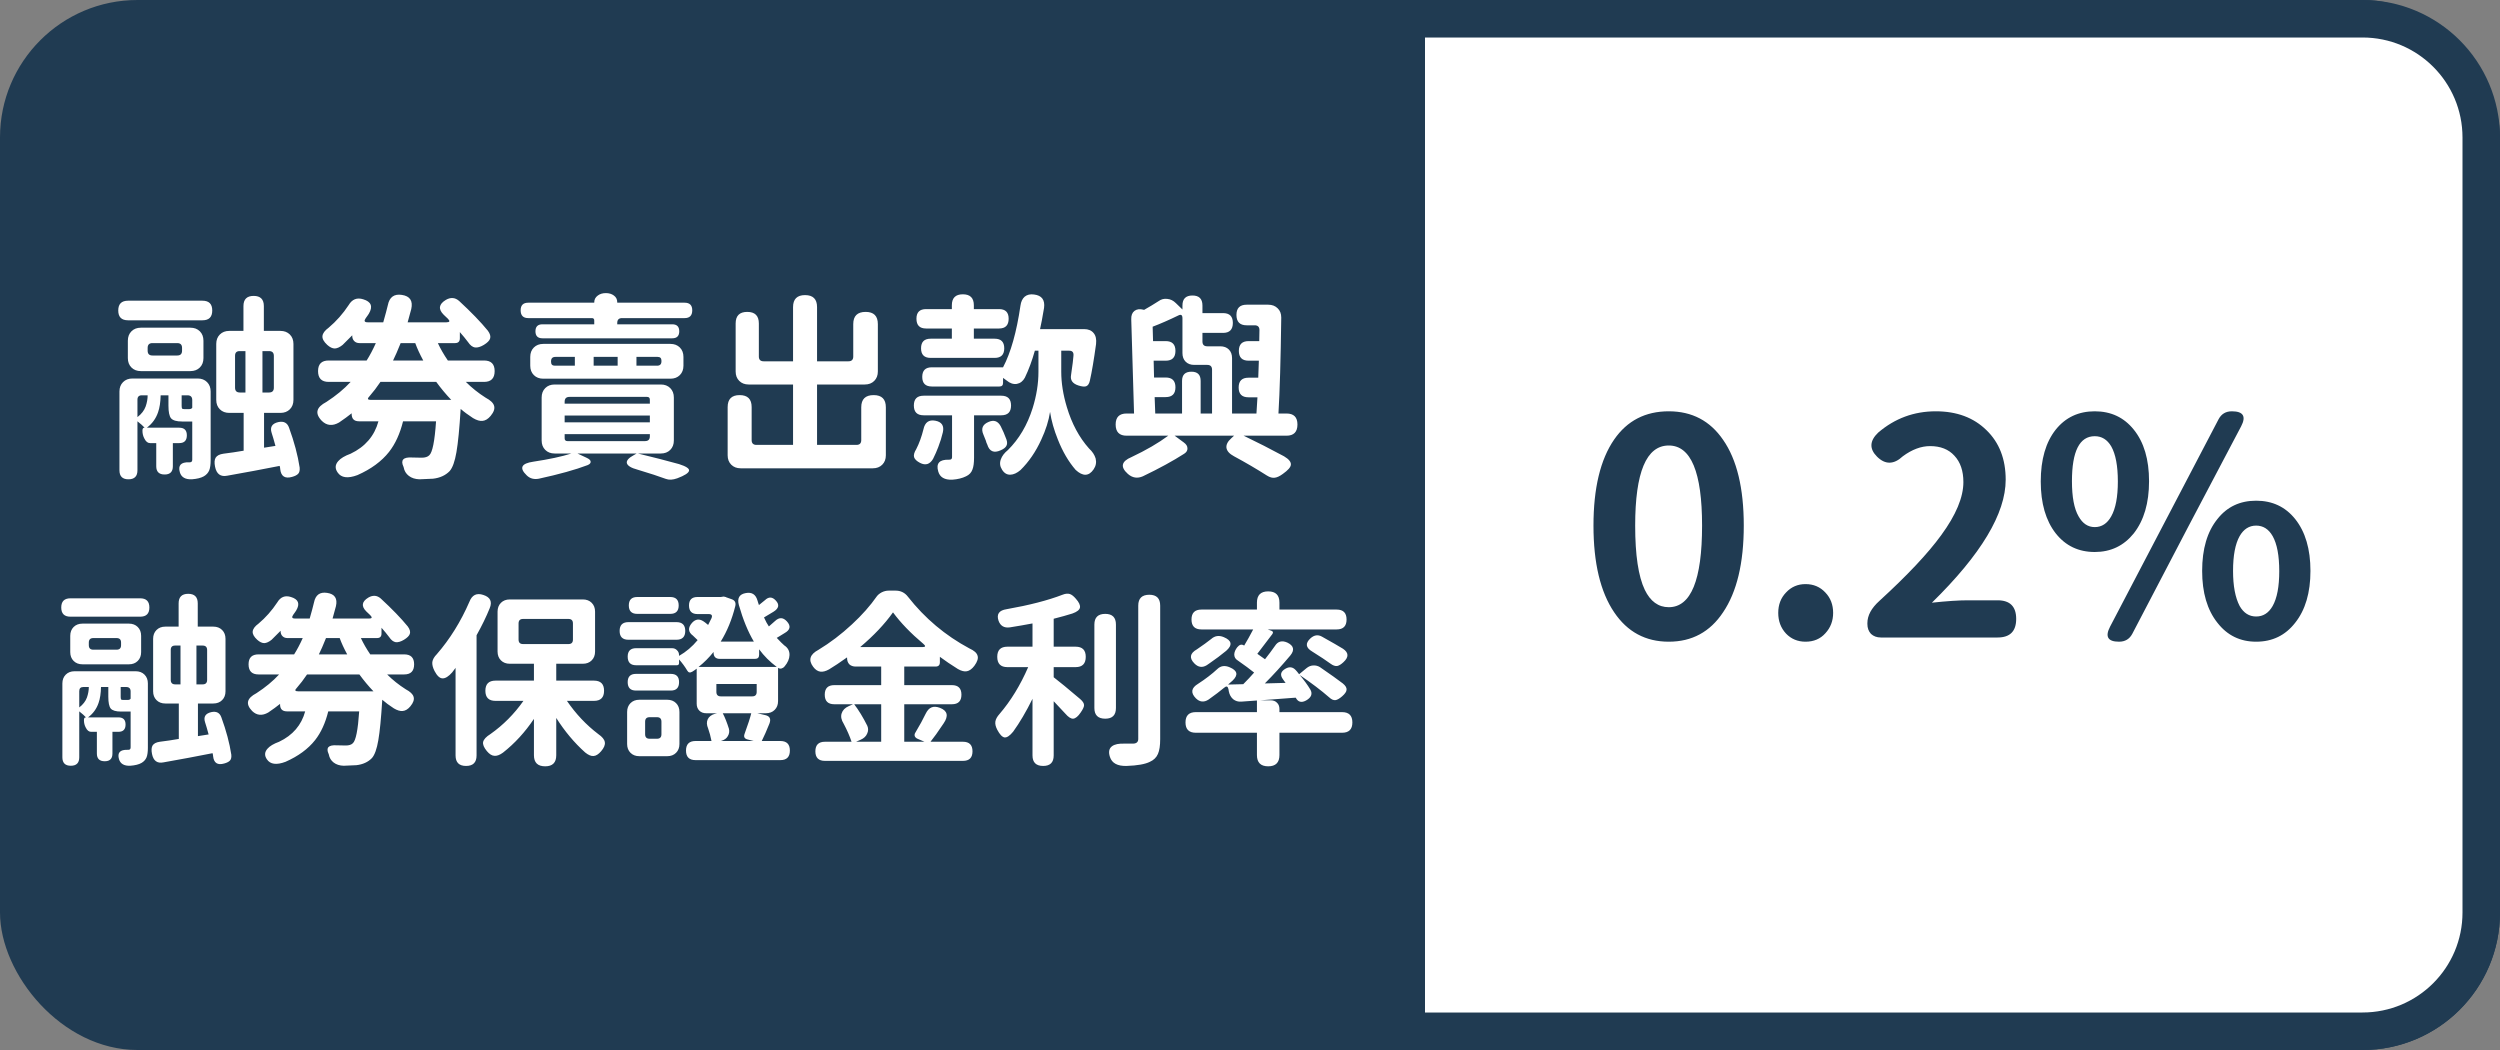 <svg width="200" height="84" viewBox="0 0 200 84" fill="none" xmlns="http://www.w3.org/2000/svg">
<rect x="0" y="0" width="200" height="84" fill="#808080" stroke="none"/>
<rect width="200" height="84" rx="11" fill="#203B52"/>
<path d="M112.5 1.5H189C194.247 1.5 198.5 5.753 198.5 11V73C198.5 78.247 194.247 82.5 189 82.5H112.5V1.5Z" fill="white" stroke="#203B52" stroke-width="3"/>
<path d="M23.364 38.152C22.799 38.312 22.484 38.109 22.42 37.544C22.42 37.512 22.415 37.464 22.404 37.4C22.393 37.347 22.383 37.304 22.372 37.272C21.028 37.539 19.631 37.8 18.18 38.056C17.647 38.163 17.321 37.923 17.204 37.336C17.14 37.016 17.156 36.776 17.252 36.616C17.359 36.445 17.567 36.339 17.876 36.296C18.399 36.232 18.937 36.152 19.492 36.056V33.032H18.34C18.031 33.032 17.78 32.936 17.588 32.744C17.396 32.552 17.3 32.301 17.3 31.992V27.512C17.3 27.203 17.396 26.952 17.588 26.76C17.78 26.568 18.031 26.472 18.34 26.472H19.476V24.488C19.476 23.944 19.748 23.672 20.292 23.672C20.836 23.672 21.108 23.944 21.108 24.488V26.472H22.436C22.745 26.472 22.996 26.568 23.188 26.76C23.38 26.952 23.476 27.203 23.476 27.512V29.752V31.992C23.476 32.301 23.38 32.552 23.188 32.744C22.996 32.936 22.745 33.032 22.436 33.032H21.124V35.816L22.036 35.672C21.908 35.203 21.807 34.856 21.732 34.632C21.583 34.173 21.759 33.885 22.26 33.768C22.697 33.672 22.985 33.821 23.124 34.216C23.54 35.357 23.823 36.419 23.972 37.4C23.993 37.624 23.956 37.789 23.86 37.896C23.764 38.003 23.599 38.088 23.364 38.152ZM15.348 38.344C14.825 38.365 14.505 38.179 14.388 37.784C14.228 37.229 14.473 36.963 15.124 36.984C15.145 36.984 15.167 36.984 15.188 36.984C15.316 36.984 15.38 36.915 15.38 36.776V33.72H15.316H14.564C14.127 33.72 13.833 33.635 13.684 33.464C13.545 33.293 13.476 32.957 13.476 32.456V31.624H12.852C12.841 32.168 12.772 32.621 12.644 32.984C12.473 33.485 12.175 33.896 11.748 34.216H14.34C14.745 34.216 14.948 34.419 14.948 34.824C14.948 35.24 14.745 35.448 14.34 35.448H13.828V37.304C13.828 37.741 13.609 37.96 13.172 37.96C12.724 37.96 12.5 37.741 12.5 37.304V35.448H12.004C11.823 35.448 11.673 35.331 11.556 35.096C11.449 34.904 11.396 34.691 11.396 34.456C11.396 34.296 11.444 34.216 11.54 34.216H11.572C11.433 34.067 11.241 33.896 10.996 33.704V37.624C10.996 38.104 10.756 38.344 10.276 38.344C9.796 38.344 9.556 38.104 9.556 37.624V31.32C9.556 31.011 9.652 30.76 9.844 30.568C10.036 30.376 10.287 30.28 10.596 30.28H13.204H15.812C16.121 30.28 16.372 30.376 16.564 30.568C16.756 30.76 16.852 31.011 16.852 31.32V36.808C16.852 37.16 16.815 37.432 16.74 37.624C16.655 37.827 16.511 37.987 16.308 38.104C16.084 38.232 15.764 38.312 15.348 38.344ZM10.996 33.368C11.316 33.123 11.535 32.84 11.652 32.52C11.759 32.211 11.812 31.912 11.812 31.624H11.348C11.113 31.624 10.996 31.741 10.996 31.976V33.368ZM14.724 32.728H15.14C15.257 32.728 15.337 32.691 15.38 32.616V32.008C15.38 31.752 15.252 31.624 14.996 31.624H14.532V32.456C14.532 32.563 14.543 32.637 14.564 32.68C14.585 32.712 14.639 32.728 14.724 32.728ZM19.188 31.4H19.636V29.752V28.088H19.172C18.927 28.088 18.804 28.211 18.804 28.456V31.016C18.804 31.272 18.932 31.4 19.188 31.4ZM20.996 31.4H21.524C21.78 31.4 21.908 31.272 21.908 31.016V28.472C21.908 28.216 21.78 28.088 21.524 28.088H20.996V29.752V31.4ZM11.268 29.688C10.959 29.688 10.708 29.592 10.516 29.4C10.324 29.208 10.228 28.957 10.228 28.648V27.256C10.228 26.947 10.324 26.696 10.516 26.504C10.708 26.312 10.959 26.216 11.268 26.216H13.252H15.236C15.545 26.216 15.796 26.312 15.988 26.504C16.18 26.696 16.276 26.947 16.276 27.256V28.648C16.276 28.957 16.18 29.208 15.988 29.4C15.796 29.592 15.545 29.688 15.236 29.688H11.268ZM12.196 28.44H13.188H14.18C14.436 28.44 14.564 28.312 14.564 28.056V27.832C14.564 27.576 14.436 27.448 14.18 27.448H12.196C11.94 27.448 11.812 27.576 11.812 27.832V28.056C11.812 28.312 11.94 28.44 12.196 28.44ZM10.244 25.624C9.721 25.624 9.46 25.363 9.46 24.84C9.46 24.317 9.721 24.056 10.244 24.056H16.196C16.719 24.056 16.98 24.317 16.98 24.84C16.98 25.363 16.719 25.624 16.196 25.624H13.22H10.244ZM28.596 38.008C27.828 38.296 27.3 38.227 27.012 37.8C26.788 37.48 26.804 37.176 27.06 36.888C27.252 36.664 27.583 36.467 28.052 36.296C29.215 35.741 29.956 34.877 30.276 33.704H28.724C28.329 33.704 28.132 33.507 28.132 33.112V33.064C27.855 33.288 27.519 33.533 27.124 33.8C26.601 34.099 26.143 34.056 25.748 33.672C25.449 33.363 25.337 33.08 25.412 32.824C25.476 32.589 25.711 32.365 26.116 32.152C26.873 31.661 27.519 31.128 28.052 30.552H26.292C25.727 30.552 25.444 30.264 25.444 29.688C25.444 29.123 25.727 28.84 26.292 28.84H27.38H29.332C29.588 28.435 29.833 27.971 30.068 27.448H28.756C28.585 27.448 28.447 27.395 28.34 27.288C28.233 27.181 28.18 27.043 28.18 26.872V26.824C27.924 27.091 27.668 27.347 27.412 27.592C27.188 27.773 26.98 27.869 26.788 27.88C26.596 27.88 26.393 27.784 26.18 27.592C25.903 27.336 25.775 27.101 25.796 26.888C25.817 26.664 25.983 26.44 26.292 26.216C26.9 25.704 27.433 25.101 27.892 24.408C28.169 23.939 28.559 23.784 29.06 23.944C29.7 24.136 29.849 24.52 29.508 25.096C29.487 25.128 29.455 25.176 29.412 25.24C29.348 25.336 29.295 25.411 29.252 25.464C29.103 25.677 29.156 25.784 29.412 25.784H30.66C30.831 25.187 30.953 24.728 31.028 24.408C31.156 23.768 31.529 23.496 32.148 23.592C32.799 23.688 33.049 24.067 32.9 24.728C32.804 25.08 32.708 25.432 32.612 25.784H35.716C35.983 25.784 36.02 25.688 35.828 25.496C35.679 25.347 35.567 25.24 35.492 25.176C35.044 24.728 35.103 24.333 35.668 23.992C36.052 23.768 36.404 23.795 36.724 24.072C37.695 24.968 38.463 25.763 39.028 26.456C39.209 26.701 39.268 26.915 39.204 27.096C39.151 27.256 38.985 27.421 38.708 27.592C38.441 27.752 38.207 27.821 38.004 27.8C37.801 27.768 37.615 27.624 37.444 27.368C37.252 27.112 37.033 26.845 36.788 26.568V27.064C36.788 27.32 36.66 27.448 36.404 27.448H35.028C35.241 27.907 35.508 28.371 35.828 28.84H38.724C39.289 28.84 39.572 29.123 39.572 29.688C39.572 30.264 39.289 30.552 38.724 30.552H37.268C37.737 31.021 38.265 31.443 38.852 31.816C39.236 32.019 39.46 32.232 39.524 32.456C39.599 32.691 39.508 32.963 39.252 33.272C39.049 33.517 38.831 33.651 38.596 33.672C38.383 33.693 38.132 33.619 37.844 33.448C37.449 33.192 37.119 32.947 36.852 32.712V32.728C36.756 34.285 36.644 35.432 36.516 36.168C36.388 36.915 36.207 37.421 35.972 37.688C35.641 38.029 35.199 38.232 34.644 38.296C34.516 38.307 34.276 38.317 33.924 38.328C33.764 38.339 33.641 38.344 33.556 38.344C33.215 38.333 32.932 38.243 32.708 38.072C32.484 37.901 32.345 37.672 32.292 37.384V37.368L32.276 37.336C32.031 36.803 32.26 36.557 32.964 36.6C33.177 36.611 33.433 36.616 33.732 36.616C34.009 36.616 34.212 36.552 34.34 36.424C34.596 36.2 34.777 35.293 34.884 33.704H32.244C31.999 34.696 31.625 35.512 31.124 36.152C30.527 36.909 29.684 37.528 28.596 38.008ZM29.668 31.992H32.692H36.1C35.673 31.544 35.273 31.064 34.9 30.552H30.436C30.148 30.979 29.855 31.363 29.556 31.704C29.364 31.896 29.401 31.992 29.668 31.992ZM31.444 28.84H32.644H33.86C33.583 28.328 33.369 27.864 33.22 27.448H32.052C31.817 28.035 31.615 28.499 31.444 28.84ZM54.18 38.264C53.828 38.392 53.524 38.408 53.268 38.312C52.724 38.109 51.972 37.864 51.012 37.576C50.489 37.437 50.201 37.261 50.148 37.048C50.105 36.845 50.292 36.632 50.708 36.408L50.932 36.28H46.196L46.948 36.632C47.151 36.728 47.252 36.829 47.252 36.936C47.263 37.043 47.183 37.133 47.012 37.208C46.031 37.581 44.729 37.944 43.108 38.296C42.713 38.371 42.388 38.28 42.132 38.024C41.524 37.437 41.7 37.075 42.66 36.936C43.929 36.744 44.948 36.525 45.716 36.28H44.372C44.063 36.28 43.812 36.184 43.62 35.992C43.428 35.8 43.332 35.549 43.332 35.24V31.8C43.332 31.491 43.428 31.24 43.62 31.048C43.812 30.856 44.063 30.76 44.372 30.76H48.612H52.868C53.177 30.76 53.428 30.856 53.62 31.048C53.812 31.24 53.908 31.491 53.908 31.8V35.24C53.908 35.549 53.812 35.8 53.62 35.992C53.428 36.184 53.177 36.28 52.868 36.28H51.028C52.265 36.579 53.364 36.861 54.324 37.128C54.889 37.309 55.156 37.485 55.124 37.656C55.092 37.837 54.777 38.04 54.18 38.264ZM45.396 35.288H51.604C51.86 35.288 51.988 35.16 51.988 34.904V34.728H48.58H45.172V35.064C45.172 35.213 45.247 35.288 45.396 35.288ZM45.172 33.784H51.988V33.24H48.58H45.172V33.784ZM45.172 32.296H51.988V31.976C51.988 31.827 51.913 31.752 51.764 31.752H48.58H45.556C45.3 31.752 45.172 31.88 45.172 32.136V32.296ZM43.46 30.296C43.151 30.296 42.9 30.2 42.708 30.008C42.516 29.816 42.42 29.565 42.42 29.256V28.552C42.42 28.243 42.516 27.992 42.708 27.8C42.9 27.608 43.151 27.512 43.46 27.512H53.636C53.945 27.512 54.196 27.608 54.388 27.8C54.58 27.992 54.676 28.243 54.676 28.552V29.256C54.676 29.565 54.58 29.816 54.388 30.008C54.196 30.2 53.945 30.296 53.636 30.296H48.548H43.46ZM44.388 29.256H45.988V28.552H45.028H44.436C44.201 28.552 44.084 28.669 44.084 28.904V28.952C44.084 29.155 44.185 29.256 44.388 29.256ZM47.492 29.256H49.412V28.552H48.452H47.492V29.256ZM50.916 29.256H52.564C52.799 29.256 52.916 29.139 52.916 28.904V28.856C52.916 28.653 52.815 28.552 52.612 28.552H51.908H50.916V29.256ZM43.396 27.064C43.023 27.064 42.836 26.877 42.836 26.504C42.836 26.131 43.023 25.944 43.396 25.944H47.54V25.64C47.54 25.512 47.476 25.448 47.348 25.448H42.26C41.855 25.448 41.652 25.24 41.652 24.824C41.652 24.419 41.855 24.216 42.26 24.216H47.54V24.184C47.54 23.96 47.636 23.779 47.828 23.64C47.999 23.512 48.212 23.448 48.468 23.448C48.724 23.448 48.937 23.512 49.108 23.64C49.289 23.768 49.38 23.949 49.38 24.184V24.216H54.772C55.177 24.216 55.38 24.419 55.38 24.824C55.38 25.24 55.177 25.448 54.772 25.448H49.764C49.508 25.448 49.38 25.576 49.38 25.832V25.944H53.78C54.153 25.944 54.34 26.131 54.34 26.504C54.34 26.877 54.153 27.064 53.78 27.064H48.58H43.396ZM59.252 37.464C58.943 37.464 58.692 37.368 58.5 37.176C58.308 36.984 58.212 36.733 58.212 36.424V32.568C58.212 31.928 58.532 31.608 59.172 31.608C59.812 31.608 60.132 31.928 60.132 32.568V35.208C60.132 35.464 60.26 35.592 60.516 35.592H63.444V30.76H59.892C59.583 30.76 59.332 30.664 59.14 30.472C58.948 30.28 58.852 30.029 58.852 29.72V25.88C58.852 25.261 59.161 24.952 59.78 24.952C60.399 24.952 60.708 25.261 60.708 25.88V28.52C60.708 28.776 60.836 28.904 61.092 28.904H63.444V24.568C63.444 23.928 63.764 23.608 64.404 23.608C65.044 23.608 65.364 23.928 65.364 24.568V28.904H67.876C68.132 28.904 68.26 28.776 68.26 28.52V25.928C68.26 25.277 68.591 24.952 69.252 24.952C69.903 24.952 70.228 25.277 70.228 25.928V29.72C70.228 30.029 70.132 30.28 69.94 30.472C69.748 30.664 69.497 30.76 69.188 30.76H65.364V35.592H68.516C68.772 35.592 68.9 35.464 68.9 35.208V32.584C68.9 31.933 69.231 31.608 69.892 31.608C70.543 31.608 70.868 31.933 70.868 32.584V36.424C70.868 36.733 70.772 36.984 70.58 37.176C70.388 37.368 70.137 37.464 69.828 37.464H64.516H59.252ZM76.18 38.376C75.561 38.397 75.188 38.179 75.06 37.72C74.868 37.069 75.151 36.755 75.908 36.776C75.929 36.776 75.945 36.776 75.956 36.776C76.095 36.776 76.164 36.707 76.164 36.568V33.224H73.892C73.369 33.224 73.108 32.963 73.108 32.44C73.108 31.917 73.369 31.656 73.892 31.656H76.996H80.1C80.623 31.656 80.884 31.917 80.884 32.44C80.884 32.963 80.623 33.224 80.1 33.224H77.924V36.616C77.924 37.032 77.881 37.347 77.796 37.56C77.711 37.805 77.54 37.987 77.284 38.104C76.985 38.253 76.617 38.344 76.18 38.376ZM87.492 37.544C87.108 38.109 86.628 38.125 86.052 37.592C85.487 36.941 85.012 36.131 84.628 35.16C84.319 34.392 84.111 33.656 84.004 32.952C83.897 33.656 83.663 34.397 83.3 35.176C82.863 36.136 82.308 36.947 81.636 37.608C81.359 37.843 81.092 37.965 80.836 37.976C80.559 37.987 80.335 37.853 80.164 37.576C79.993 37.309 79.961 37.032 80.068 36.744C80.164 36.477 80.351 36.232 80.628 36.008C81.524 35.123 82.185 34.003 82.612 32.648C82.921 31.656 83.076 30.685 83.076 29.736V28.056H82.788C82.564 28.856 82.297 29.576 81.988 30.216C81.839 30.493 81.625 30.659 81.348 30.712C81.071 30.755 80.799 30.664 80.532 30.44C80.468 30.387 80.372 30.317 80.244 30.232V30.632C80.244 30.824 80.148 30.92 79.956 30.92H74.548C74.036 30.92 73.78 30.664 73.78 30.152C73.78 29.64 74.036 29.384 74.548 29.384H77.012H80.244C80.863 28.211 81.327 26.568 81.636 24.456C81.679 24.136 81.791 23.896 81.972 23.736C82.164 23.576 82.415 23.517 82.724 23.56C83.343 23.635 83.609 23.992 83.524 24.632C83.396 25.4 83.289 25.965 83.204 26.328H86.724C87.065 26.328 87.321 26.435 87.492 26.648C87.663 26.851 87.727 27.144 87.684 27.528C87.513 28.776 87.348 29.752 87.188 30.456C87.135 30.701 87.033 30.851 86.884 30.904C86.745 30.947 86.543 30.925 86.276 30.84C85.807 30.691 85.609 30.413 85.684 30.008C85.695 29.955 85.705 29.875 85.716 29.768C85.801 29.203 85.855 28.771 85.876 28.472C85.908 28.195 85.796 28.056 85.54 28.056H84.9V29.736C84.9 30.632 85.049 31.576 85.348 32.568C85.743 33.891 86.335 34.995 87.124 35.88C87.391 36.125 87.567 36.392 87.652 36.68C87.727 36.989 87.673 37.277 87.492 37.544ZM74.644 36.712C74.388 37.149 74.041 37.256 73.604 37.032C73.337 36.893 73.177 36.739 73.124 36.568C73.081 36.397 73.14 36.184 73.3 35.928C73.535 35.469 73.727 34.941 73.876 34.344C73.993 33.789 74.308 33.56 74.82 33.656C75.343 33.752 75.545 34.061 75.428 34.584C75.343 34.957 75.22 35.352 75.06 35.768C74.943 36.077 74.804 36.392 74.644 36.712ZM80.052 36.024C79.508 36.269 79.151 36.115 78.98 35.56C78.969 35.528 78.948 35.48 78.916 35.416C78.895 35.341 78.879 35.288 78.868 35.256C78.804 35.096 78.74 34.936 78.676 34.776C78.463 34.296 78.601 33.955 79.092 33.752C79.508 33.571 79.828 33.683 80.052 34.088C80.212 34.397 80.367 34.755 80.516 35.16C80.591 35.373 80.585 35.549 80.5 35.688C80.425 35.816 80.276 35.928 80.052 36.024ZM74.452 28.632C73.94 28.632 73.684 28.376 73.684 27.864C73.684 27.352 73.94 27.096 74.452 27.096H76.148V26.28H74.084C73.572 26.28 73.316 26.019 73.316 25.496C73.316 24.984 73.572 24.728 74.084 24.728H76.148V24.424C76.148 23.837 76.441 23.544 77.028 23.544C77.615 23.544 77.908 23.837 77.908 24.424V24.728H79.924C80.436 24.728 80.692 24.984 80.692 25.496C80.692 26.019 80.436 26.28 79.924 26.28H77.908V27.096H79.572C80.084 27.096 80.34 27.352 80.34 27.864C80.34 28.376 80.084 28.632 79.572 28.632H77.012H74.452ZM91.428 38.104C90.991 38.296 90.591 38.232 90.228 37.912C89.609 37.357 89.705 36.909 90.516 36.568C91.689 36.013 92.671 35.443 93.46 34.856H90.132C89.545 34.856 89.252 34.557 89.252 33.96C89.252 33.373 89.545 33.08 90.132 33.08H90.724L90.5 25.544C90.489 25.235 90.575 25.011 90.756 24.872C90.937 24.733 91.177 24.701 91.476 24.776L91.524 24.792C91.94 24.557 92.329 24.323 92.692 24.088C92.895 23.939 93.124 23.88 93.38 23.912C93.636 23.933 93.865 24.045 94.068 24.248L94.596 24.76V24.44C94.596 23.907 94.863 23.64 95.396 23.64C95.929 23.64 96.196 23.907 96.196 24.44V25.048H97.844C98.367 25.048 98.628 25.309 98.628 25.832C98.628 26.365 98.367 26.632 97.844 26.632H96.196V27.32C96.196 27.576 96.324 27.704 96.58 27.704H97.62C97.908 27.704 98.137 27.789 98.308 27.96C98.479 28.131 98.564 28.36 98.564 28.648V33.08H100.516C100.527 32.813 100.553 32.381 100.596 31.784H99.876C99.353 31.784 99.092 31.523 99.092 31C99.092 30.477 99.353 30.216 99.876 30.216H100.66C100.681 29.619 100.697 29.165 100.708 28.856H99.892C99.369 28.856 99.108 28.595 99.108 28.072C99.108 27.549 99.369 27.288 99.892 27.288H100.74C100.751 27.085 100.756 26.792 100.756 26.408C100.756 26.152 100.628 26.024 100.372 26.024H99.732C99.188 26.024 98.916 25.747 98.916 25.192C98.916 24.648 99.188 24.376 99.732 24.376H101.46C101.769 24.376 102.02 24.472 102.212 24.664C102.404 24.845 102.5 25.091 102.5 25.4C102.457 28.739 102.383 31.299 102.276 33.08H102.916C103.503 33.08 103.796 33.373 103.796 33.96C103.796 34.557 103.503 34.856 102.916 34.856H99.492C100.58 35.379 101.657 35.928 102.724 36.504C103.119 36.739 103.3 36.968 103.268 37.192C103.247 37.384 103.033 37.624 102.628 37.912C102.383 38.093 102.169 38.195 101.988 38.216C101.796 38.248 101.583 38.189 101.348 38.04C100.527 37.517 99.652 37.005 98.724 36.504C98.361 36.312 98.159 36.088 98.116 35.832C98.084 35.576 98.212 35.32 98.5 35.064L98.724 34.856H96.34H93.972L94.708 35.4C94.9 35.539 94.996 35.693 94.996 35.864C95.007 36.035 94.921 36.179 94.74 36.296C93.844 36.872 92.74 37.475 91.428 38.104ZM92.42 33.08H94.564V30.472C94.564 29.981 94.815 29.736 95.316 29.736C95.807 29.736 96.052 29.981 96.052 30.472V33.08H96.964V29.576C96.964 29.32 96.836 29.192 96.58 29.192H95.54C95.252 29.192 95.023 29.107 94.852 28.936C94.681 28.765 94.596 28.536 94.596 28.248V27.144V25.464C94.596 25.197 94.484 25.123 94.26 25.24C93.513 25.603 92.831 25.901 92.212 26.136L92.244 27.288H93.252C93.775 27.288 94.036 27.549 94.036 28.072C94.036 28.595 93.775 28.856 93.252 28.856H92.292L92.324 30.2H93.252C93.775 30.2 94.036 30.461 94.036 30.984C94.036 31.507 93.775 31.768 93.252 31.768H92.372L92.42 33.08ZM17.935 61.08C17.405 61.23 17.11 61.04 17.05 60.51C17.05 60.48 17.045 60.435 17.035 60.375C17.025 60.325 17.015 60.285 17.005 60.255C15.745 60.505 14.435 60.75 13.075 60.99C12.575 61.09 12.27 60.865 12.16 60.315C12.1 60.015 12.115 59.79 12.205 59.64C12.305 59.48 12.5 59.38 12.79 59.34C13.28 59.28 13.785 59.205 14.305 59.115V56.28H13.225C12.935 56.28 12.7 56.19 12.52 56.01C12.34 55.83 12.25 55.595 12.25 55.305V51.105C12.25 50.815 12.34 50.58 12.52 50.4C12.7 50.22 12.935 50.13 13.225 50.13H14.29V48.27C14.29 47.76 14.545 47.505 15.055 47.505C15.565 47.505 15.82 47.76 15.82 48.27V50.13H17.065C17.355 50.13 17.59 50.22 17.77 50.4C17.95 50.58 18.04 50.815 18.04 51.105V53.205V55.305C18.04 55.595 17.95 55.83 17.77 56.01C17.59 56.19 17.355 56.28 17.065 56.28H15.835V58.89L16.69 58.755C16.57 58.315 16.475 57.99 16.405 57.78C16.265 57.35 16.43 57.08 16.9 56.97C17.31 56.88 17.58 57.02 17.71 57.39C18.1 58.46 18.365 59.455 18.505 60.375C18.525 60.585 18.49 60.74 18.4 60.84C18.31 60.94 18.155 61.02 17.935 61.08ZM10.42 61.26C9.93 61.28 9.63 61.105 9.52 60.735C9.37 60.215 9.6 59.965 10.21 59.985C10.23 59.985 10.25 59.985 10.27 59.985C10.39 59.985 10.45 59.92 10.45 59.79V56.925H10.39H9.685C9.275 56.925 9 56.845 8.86 56.685C8.73 56.525 8.665 56.21 8.665 55.74V54.96H8.08C8.07 55.47 8.005 55.895 7.885 56.235C7.725 56.705 7.445 57.09 7.045 57.39H9.475C9.855 57.39 10.045 57.58 10.045 57.96C10.045 58.35 9.855 58.545 9.475 58.545H8.995V60.285C8.995 60.695 8.79 60.9 8.38 60.9C7.96 60.9 7.75 60.695 7.75 60.285V58.545H7.285C7.115 58.545 6.975 58.435 6.865 58.215C6.765 58.035 6.715 57.835 6.715 57.615C6.715 57.465 6.76 57.39 6.85 57.39H6.88C6.75 57.25 6.57 57.09 6.34 56.91V60.585C6.34 61.035 6.115 61.26 5.665 61.26C5.215 61.26 4.99 61.035 4.99 60.585V54.675C4.99 54.385 5.08 54.15 5.26 53.97C5.44 53.79 5.675 53.7 5.965 53.7H8.41H10.855C11.145 53.7 11.38 53.79 11.56 53.97C11.74 54.15 11.83 54.385 11.83 54.675V59.82C11.83 60.15 11.795 60.405 11.725 60.585C11.645 60.775 11.51 60.925 11.32 61.035C11.11 61.155 10.81 61.23 10.42 61.26ZM6.34 56.595C6.64 56.365 6.845 56.1 6.955 55.8C7.055 55.51 7.105 55.23 7.105 54.96H6.67C6.45 54.96 6.34 55.07 6.34 55.29V56.595ZM9.835 55.995H10.225C10.335 55.995 10.41 55.96 10.45 55.89V55.32C10.45 55.08 10.33 54.96 10.09 54.96H9.655V55.74C9.655 55.84 9.665 55.91 9.685 55.95C9.705 55.98 9.755 55.995 9.835 55.995ZM14.02 54.75H14.44V53.205V51.645H14.005C13.775 51.645 13.66 51.76 13.66 51.99V54.39C13.66 54.63 13.78 54.75 14.02 54.75ZM15.715 54.75H16.21C16.45 54.75 16.57 54.63 16.57 54.39V52.005C16.57 51.765 16.45 51.645 16.21 51.645H15.715V53.205V54.75ZM6.595 53.145C6.305 53.145 6.07 53.055 5.89 52.875C5.71 52.695 5.62 52.46 5.62 52.17V50.865C5.62 50.575 5.71 50.34 5.89 50.16C6.07 49.98 6.305 49.89 6.595 49.89H8.455H10.315C10.605 49.89 10.84 49.98 11.02 50.16C11.2 50.34 11.29 50.575 11.29 50.865V52.17C11.29 52.46 11.2 52.695 11.02 52.875C10.84 53.055 10.605 53.145 10.315 53.145H6.595ZM7.465 51.975H8.395H9.325C9.565 51.975 9.685 51.855 9.685 51.615V51.405C9.685 51.165 9.565 51.045 9.325 51.045H7.465C7.225 51.045 7.105 51.165 7.105 51.405V51.615C7.105 51.855 7.225 51.975 7.465 51.975ZM5.635 49.335C5.145 49.335 4.9 49.09 4.9 48.6C4.9 48.11 5.145 47.865 5.635 47.865H11.215C11.705 47.865 11.95 48.11 11.95 48.6C11.95 49.09 11.705 49.335 11.215 49.335H8.425H5.635ZM22.84 60.945C22.12 61.215 21.625 61.15 21.355 60.75C21.145 60.45 21.16 60.165 21.4 59.895C21.58 59.685 21.89 59.5 22.33 59.34C23.42 58.82 24.115 58.01 24.415 56.91H22.96C22.59 56.91 22.405 56.725 22.405 56.355V56.31C22.145 56.52 21.83 56.75 21.46 57C20.97 57.28 20.54 57.24 20.17 56.88C19.89 56.59 19.785 56.325 19.855 56.085C19.915 55.865 20.135 55.655 20.515 55.455C21.225 54.995 21.83 54.495 22.33 53.955H20.68C20.15 53.955 19.885 53.685 19.885 53.145C19.885 52.615 20.15 52.35 20.68 52.35H21.7H23.53C23.77 51.97 24 51.535 24.22 51.045H22.99C22.83 51.045 22.7 50.995 22.6 50.895C22.5 50.795 22.45 50.665 22.45 50.505V50.46C22.21 50.71 21.97 50.95 21.73 51.18C21.52 51.35 21.325 51.44 21.145 51.45C20.965 51.45 20.775 51.36 20.575 51.18C20.315 50.94 20.195 50.72 20.215 50.52C20.235 50.31 20.39 50.1 20.68 49.89C21.25 49.41 21.75 48.845 22.18 48.195C22.44 47.755 22.805 47.61 23.275 47.76C23.875 47.94 24.015 48.3 23.695 48.84C23.675 48.87 23.645 48.915 23.605 48.975C23.545 49.065 23.495 49.135 23.455 49.185C23.315 49.385 23.365 49.485 23.605 49.485H24.775C24.935 48.925 25.05 48.495 25.12 48.195C25.24 47.595 25.59 47.34 26.17 47.43C26.78 47.52 27.015 47.875 26.875 48.495C26.785 48.825 26.695 49.155 26.605 49.485H29.515C29.765 49.485 29.8 49.395 29.62 49.215C29.48 49.075 29.375 48.975 29.305 48.915C28.885 48.495 28.94 48.125 29.47 47.805C29.83 47.595 30.16 47.62 30.46 47.88C31.37 48.72 32.09 49.465 32.62 50.115C32.79 50.345 32.845 50.545 32.785 50.715C32.735 50.865 32.58 51.02 32.32 51.18C32.07 51.33 31.85 51.395 31.66 51.375C31.47 51.345 31.295 51.21 31.135 50.97C30.955 50.73 30.75 50.48 30.52 50.22V50.685C30.52 50.925 30.4 51.045 30.16 51.045H28.87C29.07 51.475 29.32 51.91 29.62 52.35H32.335C32.865 52.35 33.13 52.615 33.13 53.145C33.13 53.685 32.865 53.955 32.335 53.955H30.97C31.41 54.395 31.905 54.79 32.455 55.14C32.815 55.33 33.025 55.53 33.085 55.74C33.155 55.96 33.07 56.215 32.83 56.505C32.64 56.735 32.435 56.86 32.215 56.88C32.015 56.9 31.78 56.83 31.51 56.67C31.14 56.43 30.83 56.2 30.58 55.98V55.995C30.49 57.455 30.385 58.53 30.265 59.22C30.145 59.92 29.975 60.395 29.755 60.645C29.445 60.965 29.03 61.155 28.51 61.215C28.39 61.225 28.165 61.235 27.835 61.245C27.685 61.255 27.57 61.26 27.49 61.26C27.17 61.25 26.905 61.165 26.695 61.005C26.485 60.845 26.355 60.63 26.305 60.36V60.345L26.29 60.315C26.06 59.815 26.275 59.585 26.935 59.625C27.135 59.635 27.375 59.64 27.655 59.64C27.915 59.64 28.105 59.58 28.225 59.46C28.465 59.25 28.635 58.4 28.735 56.91H26.26C26.03 57.84 25.68 58.605 25.21 59.205C24.65 59.915 23.86 60.495 22.84 60.945ZM23.845 55.305H26.68H29.875C29.475 54.885 29.1 54.435 28.75 53.955H24.565C24.295 54.355 24.02 54.715 23.74 55.035C23.56 55.215 23.595 55.305 23.845 55.305ZM25.51 52.35H26.635H27.775C27.515 51.87 27.315 51.435 27.175 51.045H26.08C25.86 51.595 25.67 52.03 25.51 52.35ZM43.615 61.305C43.015 61.305 42.715 61.01 42.715 60.42V57.51C42.005 58.57 41.18 59.47 40.24 60.21C39.98 60.4 39.75 60.485 39.55 60.465C39.35 60.455 39.15 60.33 38.95 60.09C38.71 59.8 38.61 59.555 38.65 59.355C38.7 59.145 38.895 58.935 39.235 58.725C40.255 58.005 41.135 57.12 41.875 56.07H39.64C39.1 56.07 38.83 55.8 38.83 55.26C38.83 54.72 39.1 54.45 39.64 54.45H42.715V53.1H40.78C40.49 53.1 40.255 53.01 40.075 52.83C39.895 52.65 39.805 52.415 39.805 52.125V48.93C39.805 48.64 39.895 48.405 40.075 48.225C40.255 48.045 40.49 47.955 40.78 47.955H43.705H46.63C46.92 47.955 47.155 48.045 47.335 48.225C47.515 48.405 47.605 48.64 47.605 48.93V52.125C47.605 52.415 47.515 52.65 47.335 52.83C47.155 53.01 46.92 53.1 46.63 53.1H44.5V54.45H47.515C48.055 54.45 48.325 54.72 48.325 55.26C48.325 55.8 48.055 56.07 47.515 56.07H45.355C46.065 57.11 46.9 57.995 47.86 58.725C48.18 58.945 48.355 59.16 48.385 59.37C48.425 59.58 48.325 59.825 48.085 60.105C47.875 60.345 47.675 60.47 47.485 60.48C47.295 60.5 47.07 60.405 46.81 60.195C45.94 59.415 45.17 58.495 44.5 57.435V60.42C44.5 61.01 44.205 61.305 43.615 61.305ZM37.285 61.275C36.725 61.275 36.445 60.995 36.445 60.435V53.43C36.355 53.55 36.265 53.67 36.175 53.79C35.885 54.12 35.625 54.28 35.395 54.27C35.175 54.26 34.965 54.065 34.765 53.685C34.625 53.415 34.565 53.175 34.585 52.965C34.615 52.755 34.735 52.545 34.945 52.335C35.995 51.125 36.865 49.725 37.555 48.135C37.765 47.595 38.135 47.415 38.665 47.595C39.225 47.775 39.395 48.13 39.175 48.66C38.905 49.33 38.555 50.05 38.125 50.82V56.055V60.435C38.125 60.995 37.845 61.275 37.285 61.275ZM41.845 51.525H45.475C45.715 51.525 45.835 51.405 45.835 51.165V49.875C45.835 49.635 45.715 49.515 45.475 49.515H43.66H41.845C41.605 49.515 41.485 49.635 41.485 49.875V51.165C41.485 51.405 41.605 51.525 41.845 51.525ZM55.645 60.81C55.135 60.81 54.88 60.555 54.88 60.045C54.88 59.535 55.135 59.28 55.645 59.28H56.92C56.85 58.92 56.76 58.585 56.65 58.275C56.53 57.995 56.52 57.75 56.62 57.54C56.72 57.33 56.91 57.185 57.19 57.105L57.37 57.06H56.5C56.27 57.06 56.085 56.99 55.945 56.85C55.805 56.71 55.735 56.525 55.735 56.295V53.49C55.665 53.55 55.55 53.63 55.39 53.73C55.21 53.84 55.075 53.815 54.985 53.655C54.795 53.335 54.575 53.035 54.325 52.755V53.04C54.325 53.16 54.265 53.22 54.145 53.22H50.89C50.44 53.22 50.215 52.99 50.215 52.53C50.215 52.08 50.44 51.855 50.89 51.855H53.755C53.925 51.855 54.06 51.91 54.16 52.02C54.27 52.12 54.325 52.255 54.325 52.425V52.47C54.885 52.15 55.38 51.73 55.81 51.21C55.65 51.05 55.525 50.93 55.435 50.85C55.045 50.56 55.02 50.22 55.36 49.83C55.63 49.53 55.93 49.485 56.26 49.695C56.29 49.725 56.34 49.76 56.41 49.8C56.52 49.89 56.6 49.955 56.65 49.995C56.74 49.815 56.83 49.635 56.92 49.455C57.01 49.235 56.935 49.125 56.695 49.125H55.795C55.345 49.125 55.12 48.895 55.12 48.435C55.12 47.985 55.345 47.76 55.795 47.76H57.67L57.85 47.73C57.89 47.72 57.935 47.725 57.985 47.745L58.045 47.76H58.075V47.775L58.54 47.94C58.79 48.03 58.885 48.21 58.825 48.48C58.555 49.56 58.165 50.51 57.655 51.33H60.31C59.84 50.54 59.44 49.565 59.11 48.405C58.96 47.855 59.145 47.535 59.665 47.445C60.145 47.355 60.455 47.55 60.595 48.03C60.615 48.07 60.635 48.135 60.655 48.225C60.685 48.305 60.705 48.365 60.715 48.405C60.875 48.285 61.035 48.155 61.195 48.015C61.495 47.725 61.785 47.735 62.065 48.045C62.375 48.375 62.31 48.675 61.87 48.945C61.65 49.085 61.4 49.235 61.12 49.395C61.26 49.705 61.39 49.945 61.51 50.115C61.62 50.025 61.785 49.88 62.005 49.68C62.335 49.37 62.65 49.38 62.95 49.71C63.29 50.08 63.225 50.395 62.755 50.655C62.665 50.715 62.535 50.795 62.365 50.895C62.265 50.955 62.19 51 62.14 51.03C62.4 51.31 62.6 51.51 62.74 51.63C63.03 51.82 63.17 52.08 63.16 52.41C63.15 52.71 63.02 53.01 62.77 53.31C62.71 53.39 62.63 53.445 62.53 53.475C62.44 53.505 62.345 53.49 62.245 53.43V56.085C62.245 56.375 62.155 56.61 61.975 56.79C61.795 56.97 61.56 57.06 61.27 57.06H60.58L61.225 57.21C61.585 57.29 61.695 57.515 61.555 57.885C61.335 58.435 61.13 58.9 60.94 59.28H62.425C62.935 59.28 63.19 59.535 63.19 60.045C63.19 60.555 62.935 60.81 62.425 60.81H59.035H55.645ZM51.145 60.495C50.855 60.495 50.62 60.405 50.44 60.225C50.26 60.045 50.17 59.81 50.17 59.52V56.955C50.17 56.665 50.26 56.43 50.44 56.25C50.62 56.07 50.855 55.98 51.145 55.98H52.255H53.38C53.67 55.98 53.905 56.07 54.085 56.25C54.265 56.43 54.355 56.665 54.355 56.955V59.52C54.355 59.81 54.265 60.045 54.085 60.225C53.905 60.405 53.67 60.495 53.38 60.495H51.145ZM57.67 59.28H58.975H60.295L59.815 59.16C59.565 59.1 59.48 58.955 59.56 58.725C59.84 57.955 60.02 57.4 60.1 57.06H57.82C57.99 57.38 58.155 57.795 58.315 58.305C58.365 58.515 58.335 58.71 58.225 58.89C58.125 59.07 57.955 59.195 57.715 59.265L57.67 59.28ZM51.97 59.1H52.555C52.795 59.1 52.915 58.98 52.915 58.74V58.245V57.735C52.915 57.495 52.795 57.375 52.555 57.375H51.97C51.73 57.375 51.61 57.495 51.61 57.735V58.74C51.61 58.98 51.73 59.1 51.97 59.1ZM57.67 55.71H60.175C60.415 55.71 60.535 55.59 60.535 55.35V54.72H58.915H57.31V55.35C57.31 55.59 57.43 55.71 57.67 55.71ZM50.875 55.245C50.435 55.245 50.215 55.02 50.215 54.57C50.215 54.13 50.435 53.91 50.875 53.91H52.27H53.665C54.105 53.91 54.325 54.13 54.325 54.57C54.325 55.02 54.105 55.245 53.665 55.245H50.875ZM55.885 53.355H59.005H62.14C61.59 52.945 61.12 52.475 60.73 51.945V52.38C60.73 52.6 60.62 52.71 60.4 52.71H57.595C57.255 52.71 57.085 52.54 57.085 52.2V52.155C56.725 52.605 56.325 53.005 55.885 53.355ZM50.275 51.18C49.805 51.18 49.57 50.945 49.57 50.475C49.57 50.005 49.805 49.77 50.275 49.77H52.195H54.115C54.585 49.77 54.82 50.005 54.82 50.475C54.82 50.945 54.585 51.18 54.115 51.18H50.275ZM50.98 49.11C50.53 49.11 50.305 48.885 50.305 48.435C50.305 47.985 50.53 47.76 50.98 47.76H52.3H53.62C54.07 47.76 54.295 47.985 54.295 48.435C54.295 48.885 54.07 49.11 53.62 49.11H50.98ZM65.995 60.87C65.485 60.87 65.23 60.615 65.23 60.105C65.23 59.595 65.485 59.34 65.995 59.34H68.125C67.975 58.89 67.765 58.41 67.495 57.9C67.305 57.6 67.25 57.325 67.33 57.075C67.41 56.815 67.6 56.62 67.9 56.49L68.245 56.34H66.745C66.235 56.34 65.98 56.085 65.98 55.575C65.98 55.065 66.235 54.81 66.745 54.81H70.495V53.325H68.455C68.245 53.325 68.075 53.265 67.945 53.145C67.825 53.015 67.765 52.845 67.765 52.635V52.59C67.205 52.99 66.725 53.31 66.325 53.55C66.055 53.7 65.82 53.76 65.62 53.73C65.41 53.7 65.22 53.57 65.05 53.34C64.65 52.8 64.79 52.35 65.47 51.99C66.41 51.42 67.305 50.74 68.155 49.95C68.955 49.21 69.62 48.46 70.15 47.7C70.24 47.58 70.37 47.475 70.54 47.385C70.72 47.295 70.905 47.25 71.095 47.25H71.65C72.06 47.25 72.39 47.415 72.64 47.745C73.99 49.465 75.625 50.84 77.545 51.87C77.925 52.04 78.145 52.235 78.205 52.455C78.275 52.665 78.19 52.935 77.95 53.265C77.76 53.515 77.56 53.66 77.35 53.7C77.15 53.74 76.91 53.68 76.63 53.52C76.1 53.19 75.62 52.865 75.19 52.545V52.98C75.19 53.21 75.075 53.325 74.845 53.325H72.34V54.81H76.15C76.66 54.81 76.915 55.065 76.915 55.575C76.915 56.085 76.66 56.34 76.15 56.34H72.34V59.34H73.96L73.435 59.115C73.305 59.065 73.22 58.99 73.18 58.89C73.15 58.79 73.17 58.69 73.24 58.59C73.58 58.02 73.85 57.525 74.05 57.105C74.18 56.835 74.335 56.665 74.515 56.595C74.695 56.515 74.92 56.525 75.19 56.625C75.8 56.855 75.9 57.27 75.49 57.87C75.05 58.53 74.7 59.02 74.44 59.34H77.035C77.545 59.34 77.8 59.595 77.8 60.105C77.8 60.615 77.545 60.87 77.035 60.87H71.515H65.995ZM68.485 59.34H70.495V57.84V56.34H68.335C68.695 56.81 69.045 57.385 69.385 58.065C69.475 58.275 69.47 58.485 69.37 58.695C69.28 58.905 69.11 59.065 68.86 59.175L68.485 59.34ZM68.815 51.765H71.485H73.81C74.05 51.765 74.07 51.68 73.87 51.51C72.86 50.66 72.05 49.82 71.44 48.99C70.77 49.93 69.895 50.855 68.815 51.765ZM90.13 61.275C89.4 61.295 88.955 61.055 88.795 60.555C88.665 60.165 88.72 59.88 88.96 59.7C89.17 59.54 89.51 59.47 89.98 59.49C90.21 59.49 90.435 59.49 90.655 59.49C90.925 59.48 91.06 59.355 91.06 59.115V48.45C91.06 47.87 91.355 47.58 91.945 47.58C92.525 47.58 92.815 47.87 92.815 48.45V53.355V59.13C92.815 59.65 92.755 60.045 92.635 60.315C92.515 60.595 92.3 60.805 91.99 60.945C91.61 61.135 90.99 61.245 90.13 61.275ZM83.455 61.275C82.885 61.275 82.6 60.995 82.6 60.435V55.905C82.09 56.935 81.575 57.81 81.055 58.53C80.785 58.86 80.555 59.015 80.365 58.995C80.175 58.965 79.98 58.76 79.78 58.38C79.65 58.13 79.6 57.91 79.63 57.72C79.66 57.53 79.77 57.33 79.96 57.12C80.86 56.07 81.625 54.82 82.255 53.37H80.59C80.05 53.37 79.78 53.095 79.78 52.545C79.78 52.005 80.05 51.735 80.59 51.735H81.19H82.6V49.875C82.02 49.985 81.415 50.09 80.785 50.19C80.335 50.25 80.035 50.075 79.885 49.665C79.705 49.135 79.92 48.825 80.53 48.735C82.34 48.415 83.83 48.03 85 47.58C85.22 47.49 85.415 47.47 85.585 47.52C85.735 47.57 85.895 47.695 86.065 47.895C86.325 48.185 86.435 48.425 86.395 48.615C86.355 48.795 86.155 48.95 85.795 49.08C85.385 49.21 84.885 49.35 84.295 49.5V51.735H86.05C86.59 51.735 86.86 52.005 86.86 52.545C86.86 53.095 86.59 53.37 86.05 53.37H84.295V54.18C84.715 54.5 85.42 55.08 86.41 55.92C86.62 56.1 86.725 56.265 86.725 56.415C86.725 56.545 86.635 56.74 86.455 57C86.245 57.31 86.045 57.475 85.855 57.495C85.675 57.505 85.465 57.37 85.225 57.09C85.045 56.89 84.75 56.575 84.34 56.145L84.295 56.1V60.435C84.295 60.995 84.015 61.275 83.455 61.275ZM88.42 57.495C87.84 57.495 87.55 57.21 87.55 56.64V53.31V49.965C87.55 49.395 87.84 49.11 88.42 49.11C88.99 49.11 89.275 49.395 89.275 49.965V56.64C89.275 57.21 88.99 57.495 88.42 57.495ZM101.455 61.305C100.855 61.305 100.555 61.005 100.555 60.405V58.62H95.665C95.115 58.62 94.84 58.345 94.84 57.795C94.84 57.245 95.115 56.97 95.665 56.97H100.555V56.04C100.075 56.07 99.66 56.1 99.31 56.13C99.06 56.15 98.84 56.085 98.65 55.935C98.47 55.775 98.355 55.565 98.305 55.305L98.275 55.125C98.225 54.895 98.11 54.86 97.93 55.02C97.62 55.28 97.205 55.595 96.685 55.965C96.315 56.205 95.975 56.17 95.665 55.86C95.235 55.42 95.295 55.035 95.845 54.705C96.445 54.315 96.96 53.92 97.39 53.52C97.66 53.26 97.99 53.215 98.38 53.385C99 53.645 99.075 54 98.605 54.45C98.485 54.55 98.365 54.655 98.245 54.765L99.46 54.735C99.79 54.405 100.08 54.095 100.33 53.805C100.01 53.545 99.57 53.22 99.01 52.83C98.83 52.72 98.74 52.56 98.74 52.35C98.75 52.16 98.83 51.97 98.98 51.78C99.15 51.57 99.325 51.52 99.505 51.63L99.535 51.645C99.765 51.265 100.005 50.835 100.255 50.355H96.115C95.585 50.355 95.32 50.09 95.32 49.56C95.32 49.03 95.585 48.765 96.115 48.765H100.555V48.21C100.555 47.61 100.855 47.31 101.455 47.31C102.055 47.31 102.355 47.61 102.355 48.21V48.765H106.93C107.46 48.765 107.725 49.03 107.725 49.56C107.725 50.09 107.46 50.355 106.93 50.355H104.56H101.41L101.71 50.46C101.85 50.51 101.875 50.6 101.785 50.73C101.225 51.47 100.825 51.995 100.585 52.305C100.865 52.505 101.07 52.65 101.2 52.74C101.5 52.36 101.765 52.005 101.995 51.675C102.225 51.305 102.555 51.215 102.985 51.405C103.505 51.655 103.585 52 103.225 52.44C102.525 53.27 101.845 54.015 101.185 54.675L102.85 54.63C102.83 54.6 102.795 54.555 102.745 54.495C102.705 54.425 102.67 54.375 102.64 54.345C102.38 53.995 102.45 53.71 102.85 53.49C103.15 53.32 103.415 53.355 103.645 53.595C103.715 53.665 103.81 53.78 103.93 53.94L104.53 53.445C104.69 53.315 104.865 53.245 105.055 53.235C105.255 53.225 105.435 53.27 105.595 53.37C106.425 53.94 107.035 54.375 107.425 54.675C107.645 54.855 107.745 55.025 107.725 55.185C107.715 55.335 107.595 55.51 107.365 55.71C107.155 55.89 106.98 55.99 106.84 56.01C106.68 56.03 106.51 55.955 106.33 55.785C105.7 55.235 104.915 54.64 103.975 54C104.325 54.41 104.61 54.8 104.83 55.17C105.02 55.51 104.905 55.8 104.485 56.04C104.115 56.24 103.84 56.165 103.66 55.815C103.61 55.815 103.53 55.82 103.42 55.83C102.26 55.92 101.4 55.985 100.84 56.025H101.65C101.87 56.025 102.04 56.09 102.16 56.22C102.29 56.34 102.355 56.51 102.355 56.73V56.97H107.365C107.915 56.97 108.19 57.245 108.19 57.795C108.19 58.345 107.915 58.62 107.365 58.62H102.355V60.405C102.355 61.005 102.055 61.305 101.455 61.305ZM96.535 53.22C96.185 53.43 95.86 53.385 95.56 53.085C95.12 52.645 95.185 52.265 95.755 51.945C96.225 51.625 96.605 51.35 96.895 51.12C97.185 50.86 97.52 50.81 97.9 50.97C98.55 51.24 98.615 51.605 98.095 52.065C97.885 52.225 97.675 52.39 97.465 52.56C97.305 52.68 97.075 52.845 96.775 53.055C96.665 53.125 96.585 53.18 96.535 53.22ZM106.975 53.28C106.815 53.3 106.64 53.24 106.45 53.1C106.11 52.85 105.62 52.525 104.98 52.125C104.45 51.815 104.405 51.46 104.845 51.06C105.135 50.8 105.435 50.755 105.745 50.925C105.895 51.005 106.125 51.135 106.435 51.315C106.585 51.405 106.7 51.47 106.78 51.51C107.08 51.69 107.3 51.82 107.44 51.9C107.9 52.21 107.915 52.565 107.485 52.965C107.295 53.145 107.125 53.25 106.975 53.28Z" fill="white"/>
<path d="M133.502 51.336C131.646 51.336 130.19 50.552 129.134 48.984C128.03 47.352 127.478 45.04 127.478 42.048C127.478 39.056 128.03 36.76 129.134 35.16C130.174 33.656 131.63 32.904 133.502 32.904C135.358 32.904 136.806 33.664 137.846 35.184C138.95 36.768 139.502 39.056 139.502 42.048C139.502 45.04 138.95 47.352 137.846 48.984C136.806 50.552 135.358 51.336 133.502 51.336ZM133.502 48.576C135.278 48.576 136.166 46.4 136.166 42.048C136.166 37.776 135.278 35.64 133.502 35.64C131.71 35.64 130.814 37.776 130.814 42.048C130.814 44.4 131.07 46.112 131.582 47.184C132.03 48.112 132.67 48.576 133.502 48.576ZM144.443 51.336C143.819 51.336 143.299 51.12 142.883 50.688C142.467 50.24 142.259 49.688 142.259 49.032C142.259 48.376 142.467 47.832 142.883 47.4C143.299 46.952 143.819 46.728 144.443 46.728C145.083 46.728 145.611 46.952 146.027 47.4C146.443 47.832 146.651 48.376 146.651 49.032C146.651 49.672 146.443 50.216 146.027 50.664C145.627 51.112 145.099 51.336 144.443 51.336ZM150.471 51C150.151 51 149.887 50.904 149.679 50.712C149.487 50.504 149.391 50.24 149.391 49.92V49.848C149.391 49.24 149.711 48.648 150.351 48.072C152.591 46.024 154.239 44.272 155.295 42.816C156.479 41.2 157.071 39.784 157.071 38.568C157.071 37.672 156.831 36.968 156.351 36.456C155.887 35.944 155.239 35.688 154.407 35.688C153.687 35.688 152.959 35.96 152.223 36.504C151.503 37.176 150.815 37.184 150.159 36.528C149.535 35.904 149.567 35.264 150.255 34.608C151.583 33.472 153.119 32.904 154.863 32.904C156.543 32.904 157.895 33.408 158.919 34.416C159.943 35.408 160.455 36.728 160.455 38.376C160.455 41.08 158.487 44.36 154.551 48.216C155.735 48.088 156.695 48.024 157.431 48.024H159.807C160.799 48.024 161.295 48.52 161.295 49.512C161.295 50.504 160.799 51 159.807 51H155.343H150.471ZM169.524 51.336C168.628 51.336 168.388 50.936 168.804 50.136L177.492 33.528C177.716 33.112 178.068 32.904 178.548 32.904C179.46 32.904 179.708 33.304 179.292 34.104L175.068 42.12L170.58 50.712C170.356 51.128 170.004 51.336 169.524 51.336ZM180.492 51.336C179.212 51.336 178.18 50.832 177.396 49.824C176.58 48.8 176.172 47.416 176.172 45.672C176.172 43.912 176.58 42.528 177.396 41.52C178.164 40.544 179.196 40.056 180.492 40.056C181.788 40.056 182.828 40.544 183.612 41.52C184.428 42.544 184.836 43.928 184.836 45.672C184.836 47.416 184.428 48.8 183.612 49.824C182.828 50.832 181.788 51.336 180.492 51.336ZM180.492 49.32C181.052 49.32 181.492 49.04 181.812 48.48C182.164 47.856 182.34 46.928 182.34 45.696C182.34 44.448 182.164 43.512 181.812 42.888C181.492 42.328 181.052 42.048 180.492 42.048C179.932 42.048 179.492 42.328 179.172 42.888C178.82 43.512 178.644 44.44 178.644 45.672C178.644 46.872 178.82 47.808 179.172 48.48C179.492 49.04 179.932 49.32 180.492 49.32ZM167.58 44.16C166.284 44.16 165.244 43.664 164.46 42.672C163.66 41.648 163.26 40.264 163.26 38.52C163.26 36.76 163.66 35.376 164.46 34.368C165.244 33.392 166.284 32.904 167.58 32.904C168.876 32.904 169.916 33.392 170.7 34.368C171.516 35.376 171.924 36.752 171.924 38.496C171.924 40.24 171.516 41.632 170.7 42.672C169.9 43.664 168.86 44.16 167.58 44.16ZM167.58 42.168C168.14 42.168 168.58 41.88 168.9 41.304C169.252 40.68 169.428 39.752 169.428 38.52C169.428 37.272 169.252 36.336 168.9 35.712C168.58 35.168 168.14 34.896 167.58 34.896C166.364 34.896 165.756 36.096 165.756 38.496C165.756 39.76 165.932 40.696 166.284 41.304C166.604 41.88 167.036 42.168 167.58 42.168Z" fill="#203B52"/>
</svg>
